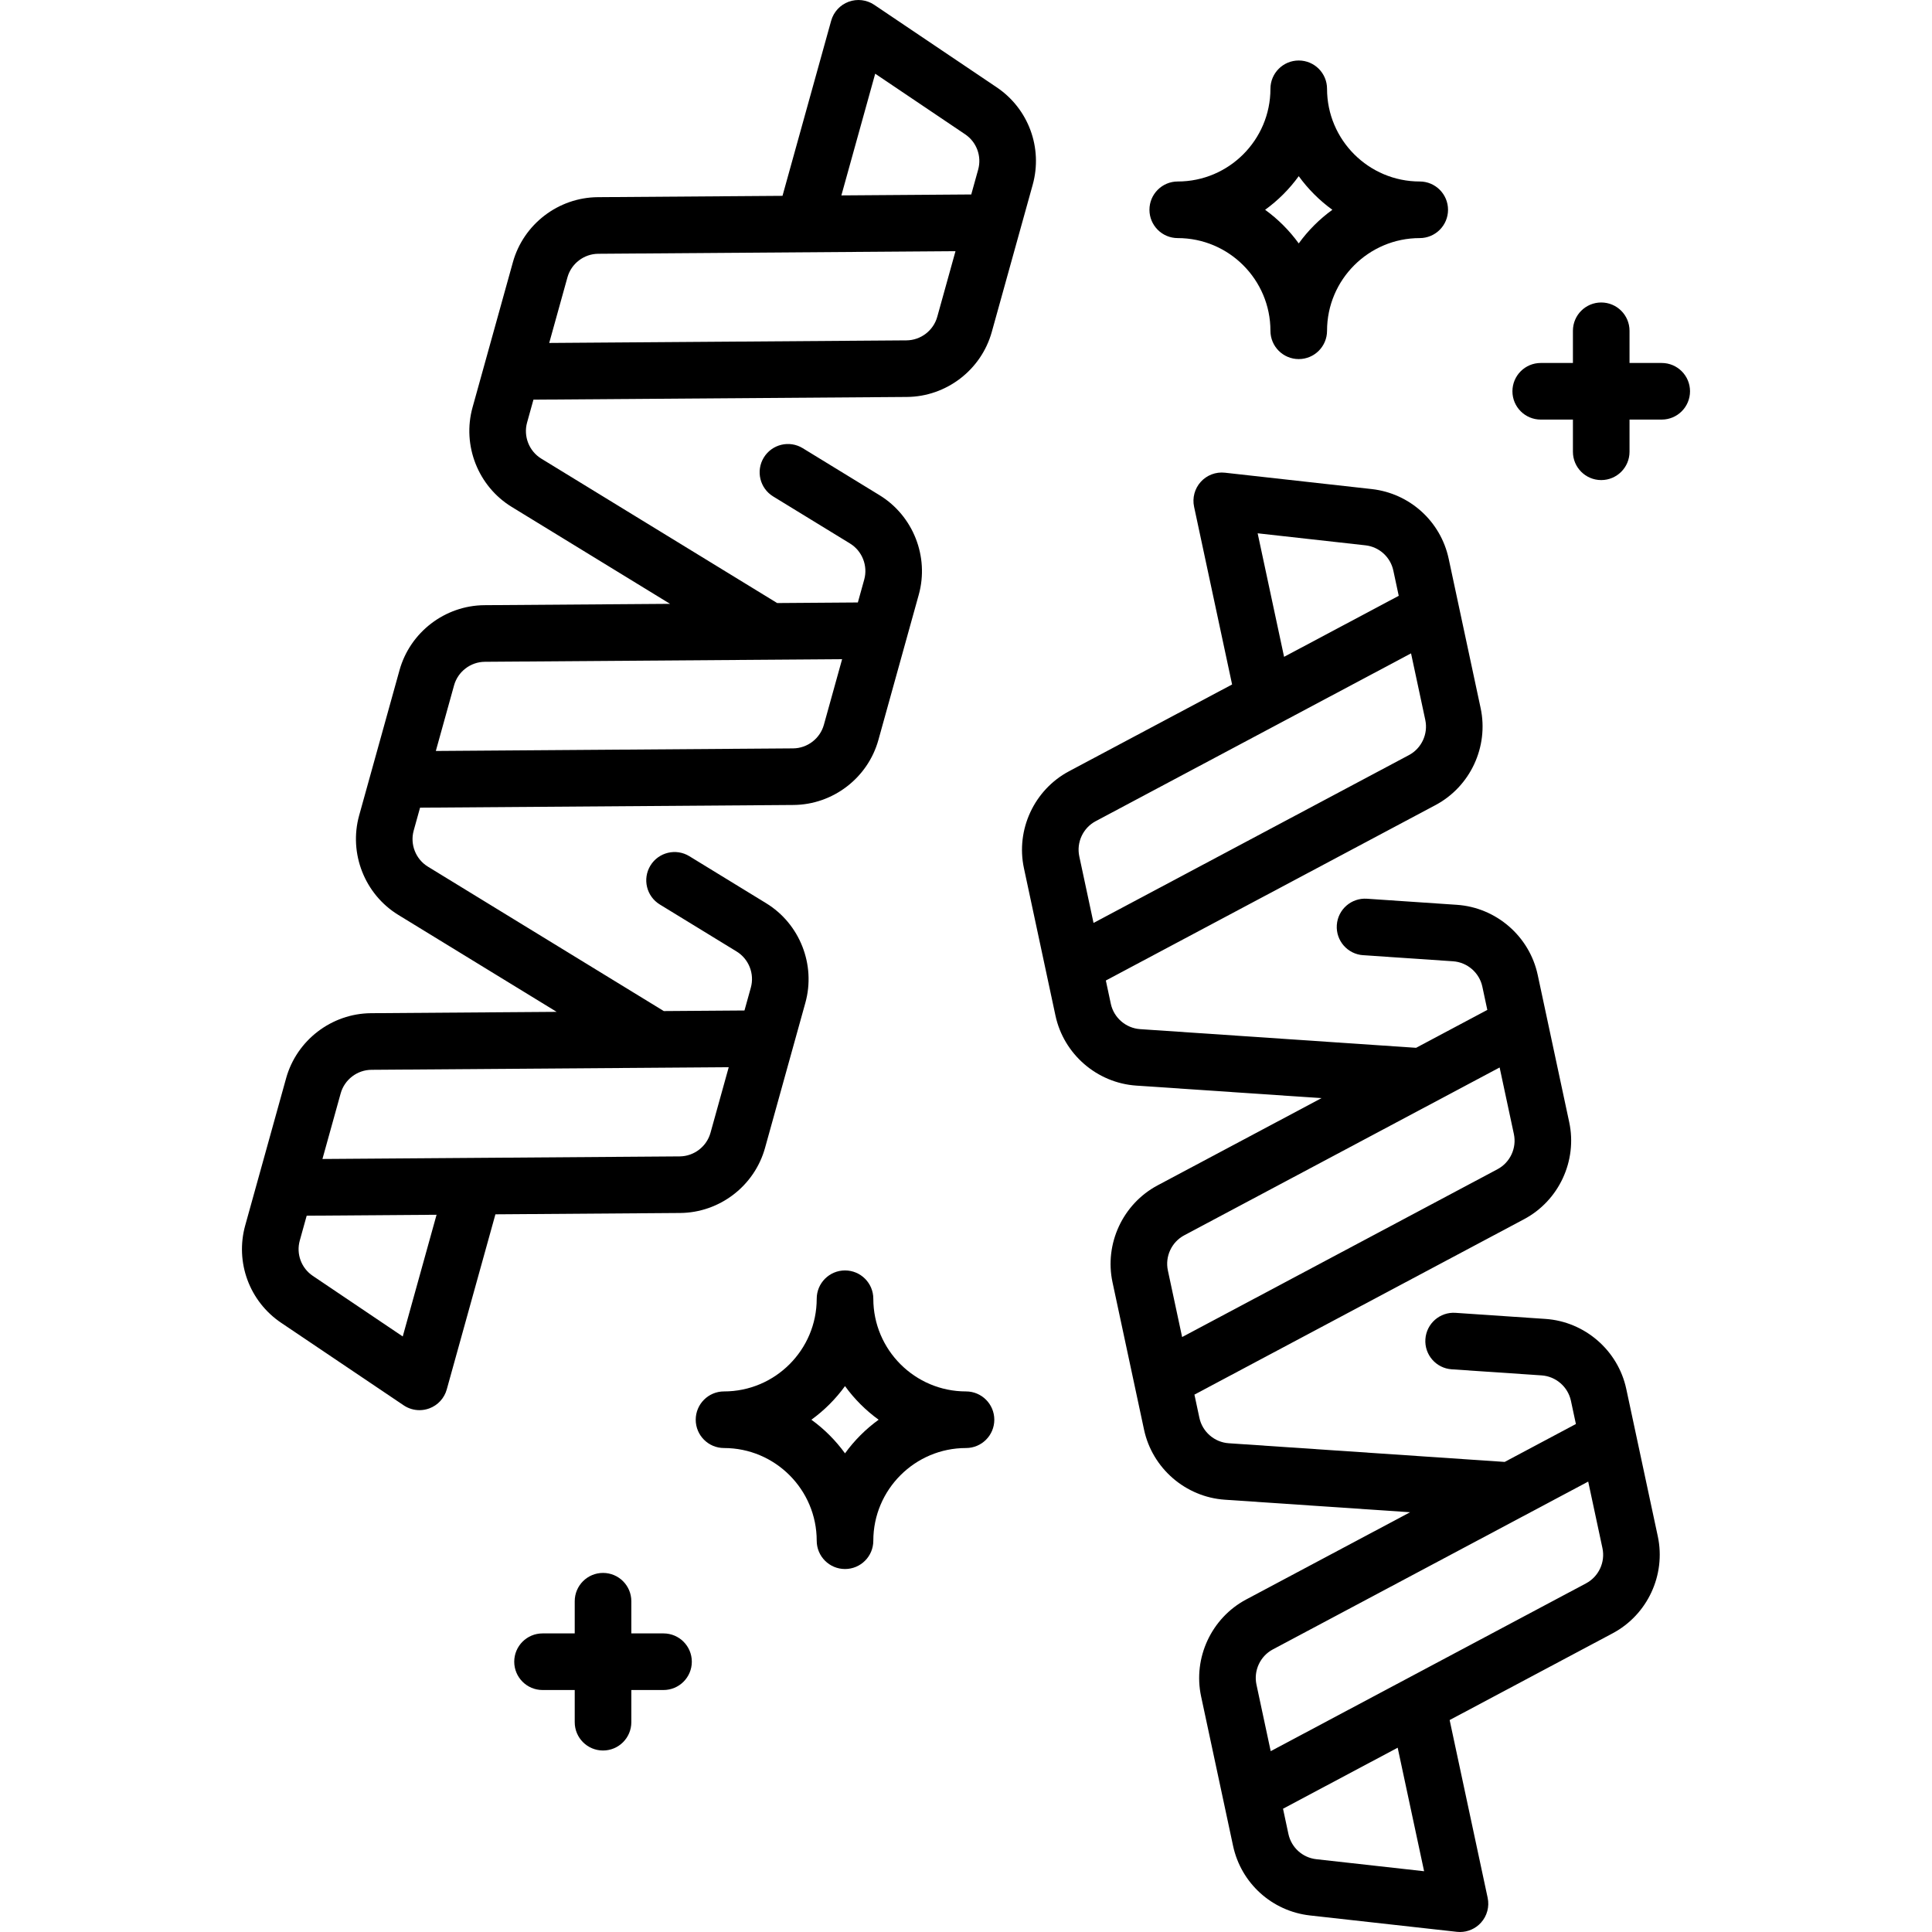 <svg xmlns="http://www.w3.org/2000/svg" id="Capa_1" height="512" viewBox="0 0 512 512" width="512"><path d="m273.675 48.966c2.716-9.775-1.112-20.15-9.526-25.818l-32.464-21.868c-2-1.347-4.524-1.651-6.787-.816-2.262.834-3.984 2.705-4.63 5.028l-12.878 46.341c-.006.022-.009.044-.015.066l-48.948.354c-10.451.076-19.704 7.162-22.502 17.231l-10.695 38.484c-2.798 10.07 1.473 20.913 10.386 26.37l41.956 25.686-49.193.356c-10.451.075-19.704 7.161-22.502 17.231l-10.695 38.484c-2.798 10.069 1.473 20.913 10.386 26.37l41.956 25.686-49.193.356c-10.451.076-19.704 7.162-22.502 17.231l-10.839 39.002c-2.716 9.775 1.112 20.15 9.526 25.818l32.464 21.869c1.255.845 2.717 1.28 4.191 1.28.875 0 1.753-.153 2.596-.464 2.262-.834 3.984-2.705 4.63-5.028l12.878-46.341c.006-.022.009-.044.015-.066l48.947-.355c10.451-.075 19.704-7.161 22.502-17.231l10.695-38.484c2.798-10.069-1.473-20.913-10.386-26.37l-20.365-12.468c-3.533-2.163-8.149-1.052-10.313 2.48-2.163 3.533-1.052 8.15 2.48 10.313l20.365 12.467c3.231 1.979 4.78 5.911 3.766 9.561l-1.687 6.068-21.379.155-62.516-38.273c-3.231-1.979-4.78-5.911-3.766-9.561l1.687-6.068 98.963-.717c10.451-.076 19.704-7.162 22.502-17.231l10.695-38.484c2.798-10.069-1.473-20.913-10.386-26.371l-20.365-12.468c-3.533-2.163-8.149-1.052-10.313 2.48-2.163 3.533-1.052 8.15 2.48 10.312l20.365 12.467c3.231 1.979 4.78 5.911 3.766 9.562l-1.687 6.068-21.378.155-62.516-38.273c-3.231-1.979-4.78-5.91-3.766-9.561l1.687-6.068 98.963-.717c10.451-.075 19.704-7.161 22.502-17.231zm-166.944 305.21-23.834-16.056c-3.051-2.055-4.439-5.817-3.454-9.361l1.831-6.586 34.42-.25zm81.557-53.967c-1.015 3.651-4.37 6.22-8.159 6.248l-94.678.686 4.832-17.386c1.015-3.651 4.37-6.22 8.159-6.248l94.678-.686zm30.048-108.128c-1.015 3.651-4.37 6.22-8.159 6.248l-94.678.686 4.832-17.386c1.015-3.651 4.37-6.22 8.159-6.248l94.678-.686zm13.599-172.547 23.834 16.055c3.051 2.055 4.439 5.817 3.454 9.361l-1.831 6.586-34.42.249zm16.449 64.419c-1.015 3.651-4.37 6.22-8.159 6.248l-94.678.686 4.832-17.386c1.015-3.651 4.37-6.22 8.159-6.248l94.678-.686z"></path><path d="m430.979 368.083c-2.186-10.22-10.995-17.851-21.423-18.556l-23.824-1.612c-4.138-.28-7.71 2.844-7.989 6.977-.28 4.133 2.844 7.71 6.977 7.989l23.824 1.612c3.781.256 6.975 3.022 7.768 6.728l1.317 6.158-18.873 10.044-73.134-4.949c-3.781-.256-6.975-3.022-7.768-6.728l-1.317-6.158 87.366-46.492c9.226-4.91 14.143-15.476 11.957-25.696l-8.355-39.059c-2.187-10.22-10.996-17.851-21.423-18.556l-23.824-1.612c-4.134-.282-7.709 2.844-7.989 6.977s2.844 7.709 6.977 7.989l23.824 1.612c3.781.256 6.975 3.022 7.768 6.728l1.317 6.158-18.875 10.043-73.134-4.948c-3.781-.256-6.975-3.022-7.768-6.728l-1.317-6.158 87.366-46.492c9.226-4.91 14.143-15.477 11.957-25.697l-8.468-39.585c-2.122-9.921-10.322-17.341-20.404-18.465l-38.902-4.336c-2.398-.267-4.775.634-6.392 2.421-1.618 1.788-2.277 4.244-1.773 6.601l10.061 47.033c.005.022.015.042.02.064l-43.214 22.996c-9.226 4.909-14.143 15.476-11.957 25.696l8.355 39.059c2.187 10.22 10.996 17.85 21.423 18.556l49.082 3.321-43.428 23.11c-9.226 4.91-14.143 15.477-11.957 25.697l8.355 39.059c2.187 10.22 10.996 17.85 21.423 18.556l49.082 3.321-43.428 23.11c-9.227 4.91-14.143 15.477-11.957 25.696l8.468 39.585c2.122 9.92 10.322 17.341 20.404 18.465l38.902 4.336c.278.031.556.046.832.046 2.106 0 4.13-.887 5.561-2.468 1.618-1.788 2.277-4.244 1.773-6.601l-10.061-47.033c-.005-.022-.012-.043-.017-.065l43.211-22.995c9.226-4.91 14.143-15.476 11.957-25.696zm-97.69-226.753 28.561 3.184c3.655.407 6.628 3.098 7.398 6.695l1.43 6.685-30.386 16.17zm-42.931 76.297 83.583-44.479 3.775 17.645c.792 3.706-.99 7.537-4.335 9.317l-83.583 44.479-3.775-17.645c-.793-3.706.99-7.537 4.335-9.317zm23.476 109.743 83.583-44.479 3.775 17.645c.792 3.706-.99 7.537-4.335 9.317l-83.583 44.479-3.775-17.645c-.793-3.705.99-7.537 4.335-9.317zm63.567 168.524-28.56-3.184c-3.656-.408-6.629-3.098-7.398-6.695l-1.43-6.684 30.386-16.17zm42.93-76.298-83.582 44.479-3.775-17.646c-.792-3.705.99-7.536 4.335-9.316l83.582-44.479 3.775 17.645c.793 3.706-.989 7.538-4.335 9.317z"></path><path d="m256.002 368.742c-13.545 0-24.564-11.02-24.564-24.564 0-4.142-3.358-7.5-7.5-7.5s-7.5 3.358-7.5 7.5c0 13.545-11.02 24.564-24.564 24.564-4.142 0-7.5 3.358-7.5 7.5s3.358 7.5 7.5 7.5c13.545 0 24.564 11.02 24.564 24.564 0 4.142 3.358 7.5 7.5 7.5s7.5-3.358 7.5-7.5c0-13.545 11.02-24.564 24.564-24.564 4.142 0 7.5-3.358 7.5-7.5s-3.358-7.5-7.5-7.5zm-32.065 16.41c-2.478-3.421-5.489-6.433-8.911-8.91 3.422-2.478 6.433-5.489 8.911-8.91 2.478 3.421 5.489 6.433 8.911 8.91-3.422 2.478-6.433 5.489-8.911 8.91z"></path><path d="m312.115 63.097c13.545 0 24.564 11.02 24.564 24.565 0 4.142 3.358 7.5 7.5 7.5s7.5-3.358 7.5-7.5c0-13.545 11.02-24.565 24.564-24.565 4.142 0 7.5-3.358 7.5-7.5s-3.358-7.5-7.5-7.5c-13.545 0-24.564-11.02-24.564-24.564 0-4.142-3.358-7.5-7.5-7.5s-7.5 3.358-7.5 7.5c0 13.545-11.02 24.564-24.564 24.564-4.142 0-7.5 3.358-7.5 7.5s3.358 7.5 7.5 7.5zm32.064-16.411c2.478 3.421 5.489 6.433 8.911 8.91-3.422 2.478-6.433 5.489-8.911 8.911-2.478-3.422-5.489-6.433-8.911-8.911 3.422-2.477 6.434-5.488 8.911-8.91z"></path><path d="m175.841 432.871h-8.532v-8.532c0-4.142-3.358-7.5-7.5-7.5s-7.5 3.358-7.5 7.5v8.532h-8.532c-4.142 0-7.5 3.358-7.5 7.5s3.358 7.5 7.5 7.5h8.532v8.532c0 4.142 3.358 7.5 7.5 7.5s7.5-3.358 7.5-7.5v-8.532h8.532c4.142 0 7.5-3.358 7.5-7.5s-3.358-7.5-7.5-7.5z"></path><path d="m440.373 96.194h-8.532v-8.532c0-4.142-3.358-7.5-7.5-7.5s-7.5 3.358-7.5 7.5v8.532h-8.532c-4.142 0-7.5 3.358-7.5 7.5s3.358 7.5 7.5 7.5h8.532v8.532c0 4.142 3.358 7.5 7.5 7.5s7.5-3.358 7.5-7.5v-8.532h8.532c4.142 0 7.5-3.358 7.5-7.5s-3.358-7.5-7.5-7.5z"></path></svg>